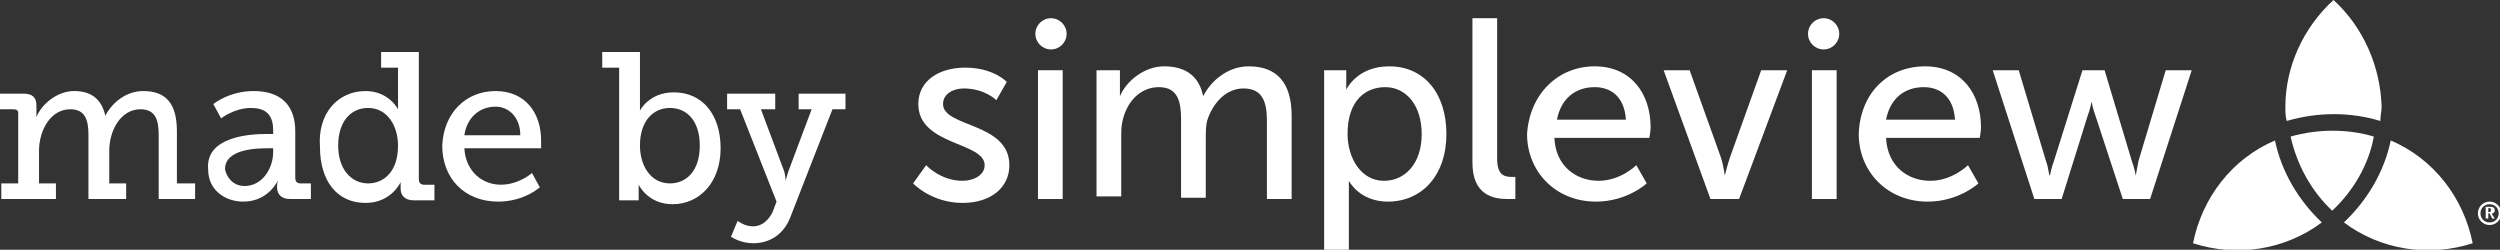 <?xml version="1.0" encoding="utf-8"?>
<!-- Generator: Adobe Illustrator 23.0.3, SVG Export Plug-In . SVG Version: 6.00 Build 0)  -->
<svg version="1.1" id="Wireframe" xmlns="http://www.w3.org/2000/svg" xmlns:xlink="http://www.w3.org/1999/xlink" x="0px" y="0px"
	 viewBox="0 0 192.2 19.2" style="enable-background:new 0 0 192.2 19.2;" xml:space="preserve">
<rect x="0" y="0" width="192.2" height="19.2" fill="#333333" stroke="none"/>
<style type="text/css">
	.st0{fill:#FFFFFF;}
</style>
<g>
	<g>
		<path class="st0" d="M179.4,0c-2.3,2.1-3.7,5.1-3.7,8.2c0,0.4,0,0.7,0.1,1.1c2.4-0.7,4.9-0.7,7.2,0c0-0.4,0.1-0.8,0.1-1.1
			C183,5.1,181.7,2.1,179.4,0z"/>
		<g>
			<g>
				<path class="st0" d="M153.2,5.4h2l2.1,7c0.2,0.5,0.2,1.1,0.3,1.1l0,0c0,0,0.1-0.6,0.3-1.1l2.2-7h1.7l2.1,7
					c0.2,0.5,0.3,1.1,0.3,1.1l0,0c0,0,0.1-0.6,0.2-1.1l2.1-7h2l-3.2,9.9h-2.1l-2.1-6.4c-0.2-0.5-0.3-1.1-0.3-1.1l0,0
					c0,0-0.1,0.6-0.3,1.1l-2,6.4h-2.1L153.2,5.4z"/>
				<g>
					<path class="st0" d="M122.6,5.1c2.8,0,4.3,2.1,4.3,4.7c0,0.3-0.1,0.8-0.1,0.8h-7.3c0.1,2.2,1.7,3.3,3.4,3.3
						c1.7,0,2.9-1.2,2.9-1.2l0.8,1.4c0,0-1.5,1.4-3.9,1.4c-3.1,0-5.3-2.3-5.3-5.2C117.6,7.2,119.8,5.1,122.6,5.1z M125,9.2
						c-0.1-1.7-1.1-2.5-2.4-2.5c-1.5,0-2.6,0.9-2.9,2.5H125z"/>
					<path class="st0" d="M113.2,1.4h1.9v10.8c0,1.2,0.5,1.4,1.1,1.4c0.2,0,0.3,0,0.3,0v1.7c0,0-0.3,0-0.6,0c-1.1,0-2.7-0.3-2.7-2.8
						L113.2,1.4z"/>
					<path class="st0" d="M71.2,12.7c0,0,1.1,1.2,2.8,1.2c0.8,0,1.7-0.4,1.7-1.2c0-1.8-5.1-1.5-5.1-4.7c0-1.8,1.6-2.8,3.6-2.8
						c2.2,0,3.2,1.1,3.2,1.1l-0.8,1.4c0,0-0.9-0.9-2.5-0.9c-0.8,0-1.6,0.4-1.6,1.2c0,1.8,5.1,1.4,5.1,4.7c0,1.7-1.4,2.9-3.6,2.9
						c-2.4,0-3.8-1.5-3.8-1.5L71.2,12.7z"/>
					<path class="st0" d="M84.3,5.4h1.8v1.3c0,0.4,0,0.7,0,0.7l0,0c0.5-1.2,1.9-2.3,3.4-2.3c1.7,0,2.7,0.8,3,2.3l0,0
						c0.6-1.2,1.9-2.3,3.5-2.3c2.2,0,3.3,1.3,3.3,3.8v6.4h-1.9v-6c0-1.4-0.3-2.5-1.8-2.5c-1.4,0-2.4,1.2-2.8,2.5
						c-0.1,0.4-0.1,0.9-0.1,1.4v4.5h-1.9v-6c0-1.3-0.2-2.5-1.7-2.5s-2.5,1.2-2.8,2.6c-0.1,0.4-0.1,0.8-0.1,1.3v4.5h-1.9V5.4z"/>
					<path class="st0" d="M101.8,5.4h1.7v0.8c0,0.4,0,0.7,0,0.7l0,0c0,0,0.8-1.8,3.3-1.8c2.7,0,4.4,2.1,4.4,5.2
						c0,3.2-1.9,5.2-4.5,5.2c-2.2,0-3-1.6-3-1.6l0,0c0,0,0,0.4,0,0.9v4.5h-1.9V5.4z M106.4,13.9c1.6,0,2.9-1.3,2.9-3.6
						c0-2.2-1.2-3.6-2.8-3.6c-1.5,0-2.9,1-2.9,3.6C103.6,12.1,104.6,13.9,106.4,13.9z"/>
					<g>
						<path class="st0" d="M79.8,5.4h1.9v9.9h-1.9V5.4z"/>
						<circle class="st0" cx="80.8" cy="2.6" r="1.2"/>
					</g>
					<path class="st0" d="M148,5.1c2.8,0,4.3,2.1,4.3,4.7c0,0.3-0.1,0.8-0.1,0.8H145c0.1,2.2,1.7,3.3,3.4,3.3s2.9-1.2,2.9-1.2
						l0.8,1.4c0,0-1.5,1.4-3.9,1.4c-3.1,0-5.3-2.3-5.3-5.2C143,7.2,145.1,5.1,148,5.1z M150.3,9.2c-0.1-1.7-1.1-2.5-2.4-2.5
						c-1.5,0-2.6,0.9-2.9,2.5H150.3z"/>
					<path class="st0" d="M127.9,5.4h2l2.4,6.7c0.2,0.6,0.3,1.4,0.3,1.4l0,0c0,0,0.2-0.8,0.4-1.4l2.4-6.7h2l-3.7,9.9h-2.2L127.9,5.4
						z"/>
					<path class="st0" d="M139.3,5.4h1.9v9.9h-1.9V5.4z"/>
					<circle class="st0" cx="140.2" cy="2.6" r="1.2"/>
				</g>
			</g>
			<g>
				<g>
					<path class="st0" d="M191.4,15.5c0.5,0,0.9,0.4,0.9,0.9s-0.4,0.9-0.9,0.9s-0.9-0.4-0.9-0.9S190.9,15.5,191.4,15.5z M191.4,17.1
						c0.4,0,0.7-0.3,0.7-0.7c0-0.4-0.3-0.7-0.7-0.7s-0.7,0.3-0.7,0.7S191,17.1,191.4,17.1z M191.1,15.9h0.4c0.2,0,0.3,0.1,0.3,0.3
						c0,0.1-0.1,0.2-0.2,0.2l0,0c0,0,0,0,0,0.1l0.2,0.3h-0.2l-0.2-0.4h-0.1v0.4h-0.2V15.9z M191.4,16.3c0.1,0,0.1-0.1,0.1-0.2
						s-0.1-0.1-0.1-0.1h-0.1v0.3L191.4,16.3z"/>
				</g>
			</g>
			<path class="st0" d="M183.8,10.8c-0.5,2.4-1.8,4.6-3.6,6.3c2.8,2.1,6.5,2.7,9.9,1.6C189.4,15.2,187.1,12.2,183.8,10.8z"/>
			<path class="st0" d="M168.6,18.7c3.4,1.1,7.1,0.5,9.9-1.6c-1.8-1.7-3.1-3.9-3.6-6.3C171.6,12.2,169.3,15.2,168.6,18.7z"/>
			<path class="st0" d="M176.1,10.5c0.5,2.2,1.6,4.2,3.2,5.7c1.6-1.5,2.8-3.5,3.2-5.7C180.5,9.9,178.2,9.9,176.1,10.5z"/>
		</g>
	</g>
	<g>
		<path class="st0" d="M0.1,14.1h1.3V8.7c0-0.2-0.1-0.3-0.4-0.3H0V7.2h1.8c0.7,0,1,0.3,1,0.9v0.4c0,0.3,0,0.5,0,0.5l0,0
			c0.4-1,1.6-2,2.9-2C7,7,7.8,7.6,8.1,8.9l0,0C8.6,7.9,9.7,7,11,7c1.8,0,2.6,1,2.6,3.1v4H15v1.2h-2.8v-4.9c0-1.1-0.2-2-1.4-2
			c-1.5,0-2.4,1.6-2.4,3.2v2.5h1.3v1.2H6.8v-4.9c0-1.1-0.2-2-1.4-2C3.9,8.4,3,10,3,11.6v2.5h1.3v1.2H0.1V14.1z"/>
		<path class="st0" d="M20.5,10.3H21V10c0-1.3-0.7-1.7-1.7-1.7C18,8.3,17,9.1,17,9.1L16.4,8c0,0,1.2-1,3.1-1c2.1,0,3.2,1.1,3.2,3.1
			v3.6c0,0.2,0.1,0.4,0.4,0.4h0.8v1.2h-1.6c-0.7,0-1-0.4-1-0.9v-0.1c0-0.3,0.1-0.5,0.1-0.5l0,0c0,0-0.7,1.7-2.7,1.7
			c-1.3,0-2.7-0.8-2.7-2.5C15.8,10.5,19.2,10.3,20.5,10.3z M18.8,14.3c1.4,0,2.2-1.4,2.2-2.6v-0.3h-0.4c-0.7,0-3.3,0-3.3,1.6
			C17.4,13.6,17.9,14.3,18.8,14.3z"/>
		<path class="st0" d="M28.1,7c1.8,0,2.5,1.4,2.5,1.4l0,0c0,0,0-0.3,0-0.6V5.2h-1.3V4h2.9v9.8c0,0.2,0.1,0.4,0.4,0.4h0.8v1.2h-1.6
			c-0.7,0-1-0.4-1-0.9v-0.1c0-0.3,0-0.4,0-0.4l0,0c0,0-0.7,1.6-2.7,1.6c-2.2,0-3.5-1.7-3.5-4.3C24.4,8.7,26,7,28.1,7z M28.3,14.1
			c1.2,0,2.3-0.9,2.3-2.9c0-1.5-0.8-2.9-2.3-2.9c-1.3,0-2.3,1-2.3,2.9C26,13,27,14.1,28.3,14.1z"/>
		<path class="st0" d="M38.1,7c2.3,0,3.5,1.7,3.5,3.8c0,0.2,0,0.6,0,0.6h-5.9c0.1,1.8,1.4,2.8,2.8,2.8c1.4,0,2.4-0.9,2.4-0.9
			l0.6,1.1c0,0-1.2,1.1-3.2,1.1c-2.6,0-4.3-1.8-4.3-4.3C34.1,8.7,35.8,7,38.1,7z M40,10.4c0-1.4-0.9-2.2-1.9-2.2
			c-1.2,0-2.2,0.8-2.4,2.2H40z"/>
		<path class="st0" d="M47.7,5.2h-1.4V4h2.9v3.8c0,0.4,0,0.7,0,0.7l0,0c0,0,0.7-1.4,2.6-1.4c2.2,0,3.6,1.7,3.6,4.3s-1.6,4.3-3.7,4.3
			c-1.9,0-2.6-1.5-2.6-1.5l0,0c0,0,0,0.3,0,0.6v0.6h-1.5V5.2H47.7z M51.5,14.1c1.3,0,2.3-1,2.3-2.9c0-1.8-0.9-2.9-2.3-2.9
			c-1.2,0-2.3,0.9-2.3,2.9C49.2,12.7,50,14.1,51.5,14.1z"/>
		<path class="st0" d="M57.9,17.4c0.7,0,1.2-0.5,1.5-1.1l0.3-0.8l-2.8-7.1h-1V7.2h3.7v1.2h-1.1l1.8,4.8c0.1,0.4,0.1,0.7,0.1,0.7l0,0
			c0,0,0.1-0.4,0.2-0.7l1.8-4.8h-1V7.2H65v1.2h-1l-3.2,8.2c-0.5,1.4-1.6,2.1-2.9,2.1c-1,0-1.7-0.5-1.7-0.5l0.5-1.2
			C56.8,17,57.2,17.4,57.9,17.4z"/>
	</g>
</g>
</svg>
